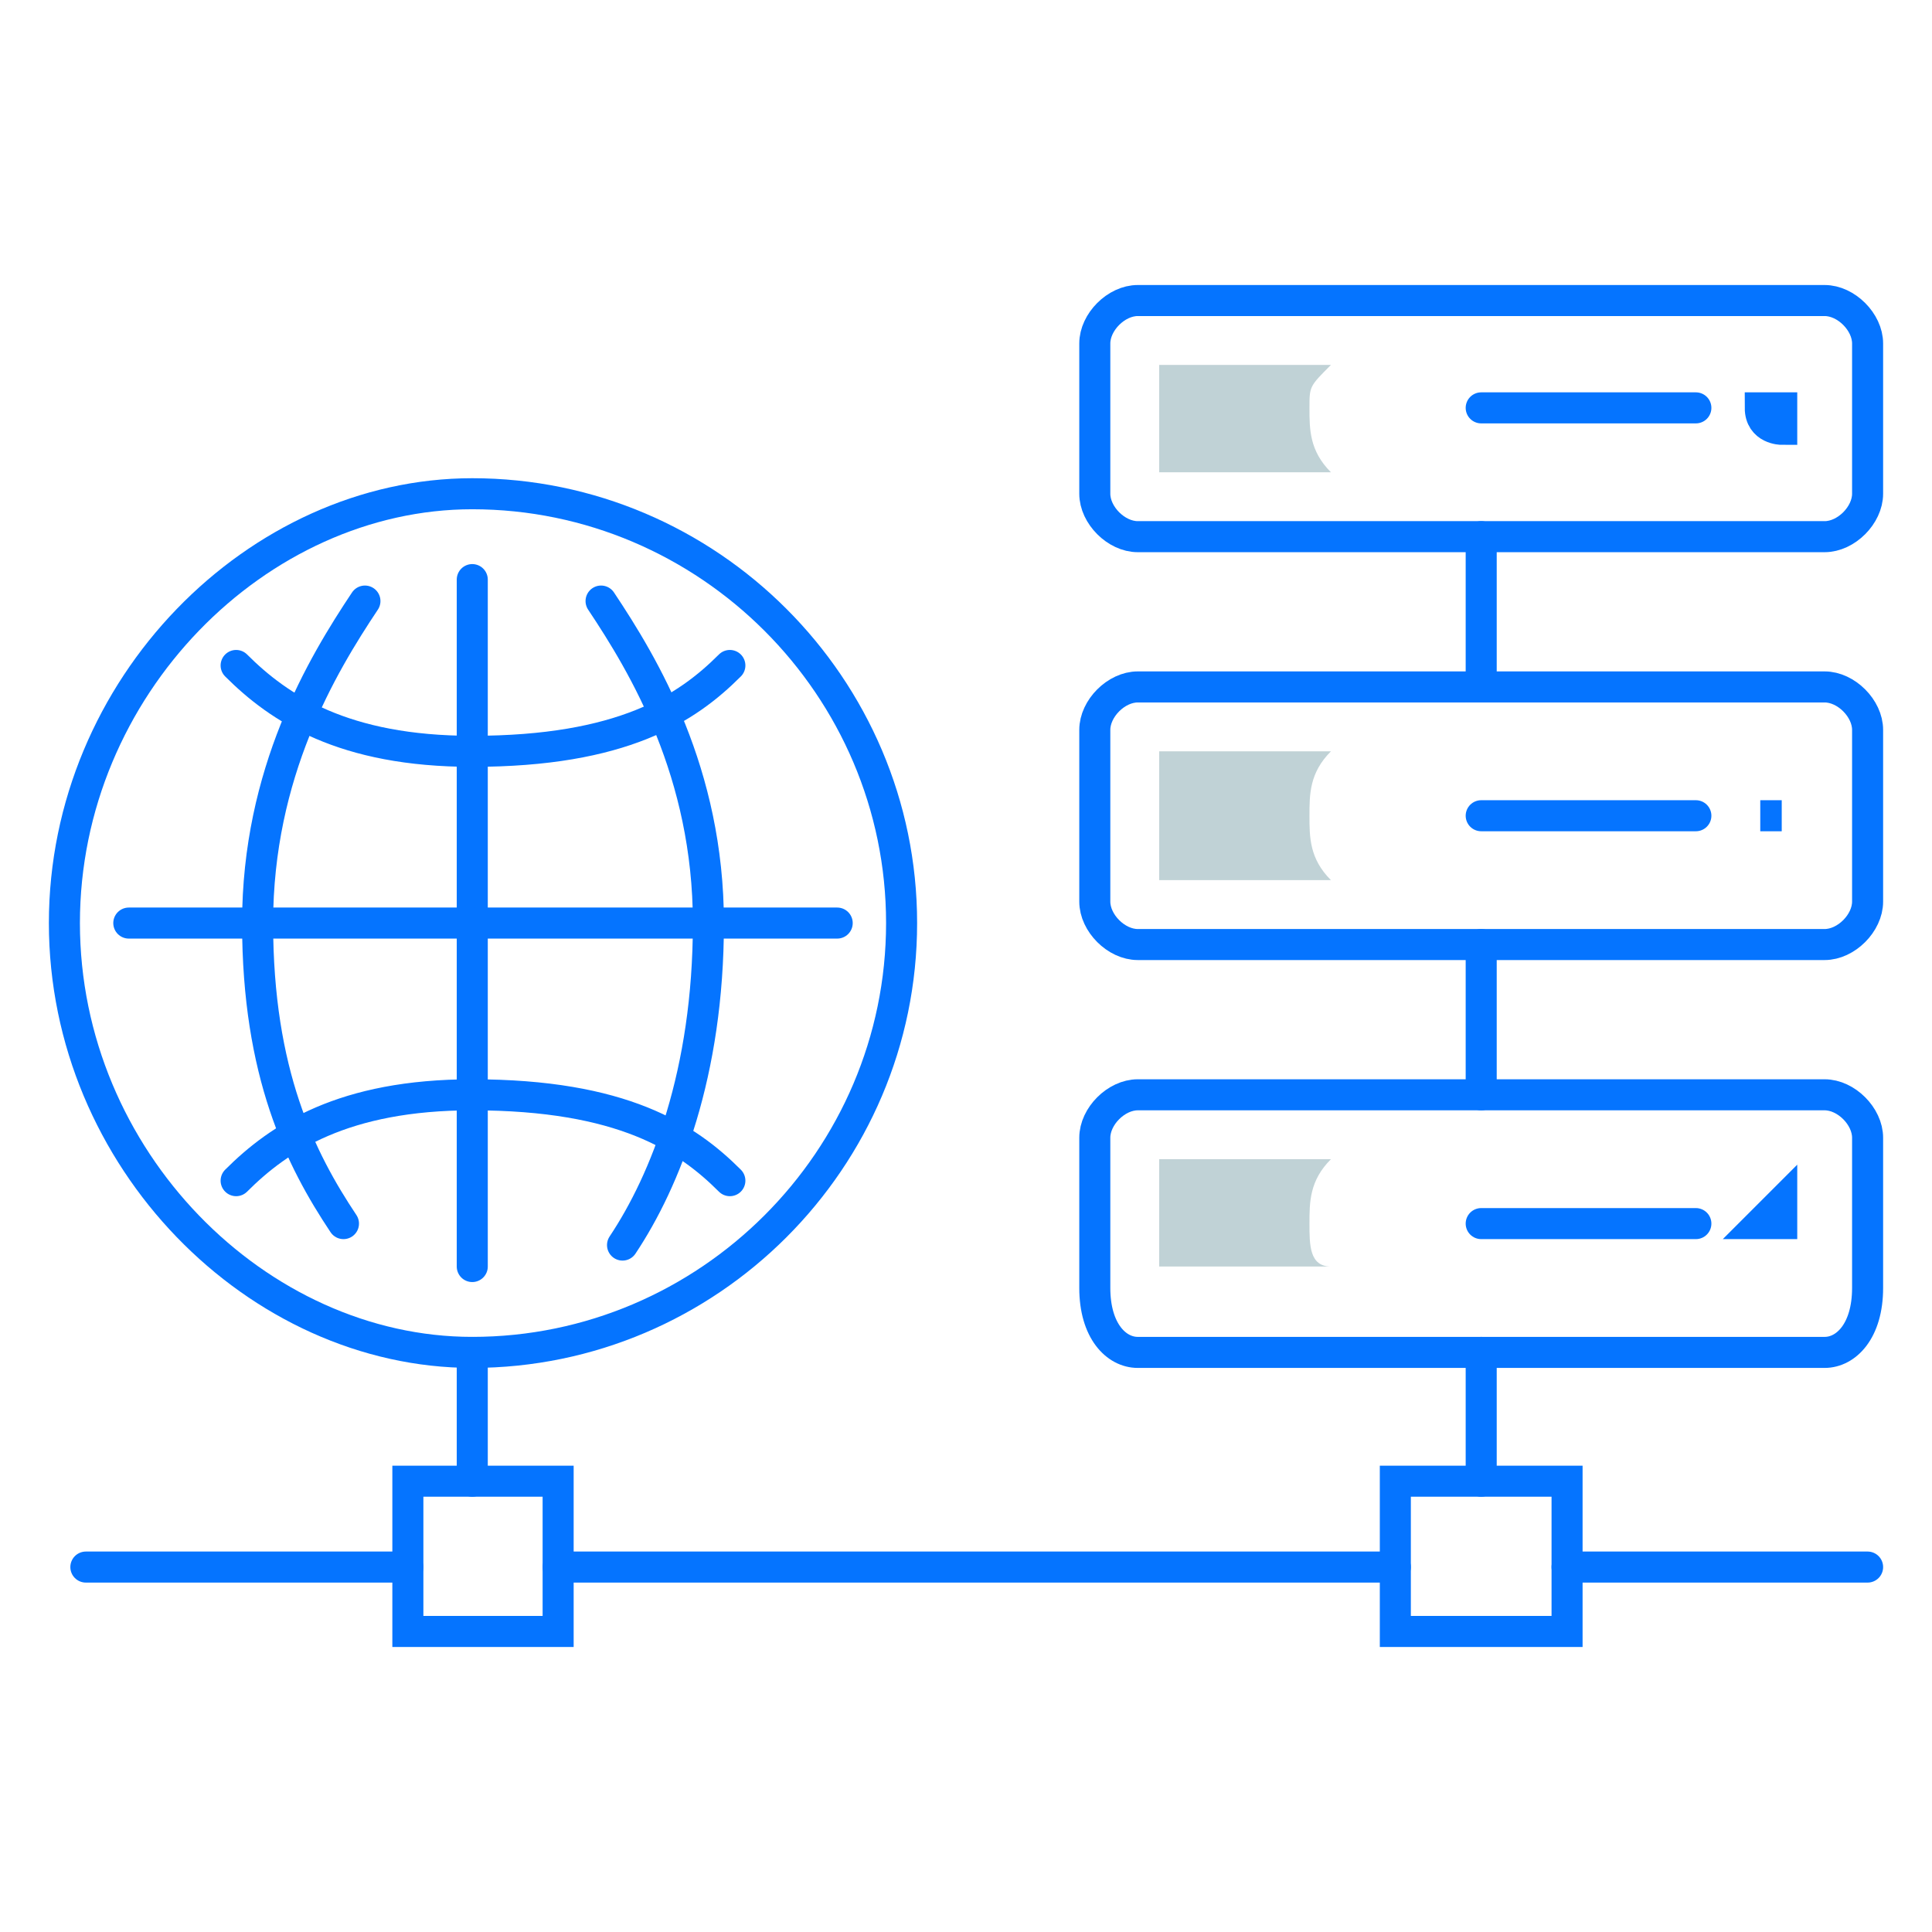<?xml version="1.0" encoding="UTF-8"?>
<!DOCTYPE svg PUBLIC "-//W3C//DTD SVG 1.1//EN" "http://www.w3.org/Graphics/SVG/1.1/DTD/svg11.dtd">
<!-- Creator: CorelDRAW X7 -->
<svg xmlns="http://www.w3.org/2000/svg" xml:space="preserve" width="90px" height="90px" version="1.1" style="shape-rendering:geometricPrecision; text-rendering:geometricPrecision; image-rendering:optimizeQuality; fill-rule:evenodd; clip-rule:evenodd"
viewBox="0 0 90 90"
 xmlns:xlink="http://www.w3.org/1999/xlink">
 <defs>
  <style type="text/css">
   <![CDATA[
    .str1 {stroke:#0574FF;stroke-width:1.446;stroke-linecap:round}
    .str0 {stroke:#0574FF;stroke-width:1.446;stroke-linecap:round;stroke-linejoin:round}
    .fil0 {fill:none;fill-rule:nonzero}
    .fil1 {fill:#C0D2D6;fill-rule:nonzero}
   ]]>
  </style>
 </defs>
 <g id="Layer_x0020_1">
  <g id="_2775603923920">
   <line class="fil0 str0" x1="6" y1="43" x2="39" y2= "43" />
   <line class="fil0 str0" x1="22" y1="27" x2="22" y2= "43" />
   <line class="fil0 str0" x1="22" y1="59" x2="22" y2= "43" />
   <path class="fil0 str0" d="M3 43c0,-11 9,-20 19,-20 11,0 20,9 20,20l0 0c0,11 -9,20 -20,20 -10,0 -19,-9 -19,-20z"/>
   <path class="fil0 str0" d="M17 28c-2,3 -5,8 -5,15"/>
   <path class="fil0 str0" d="M28 28c2,3 5,8 5,15"/>
   <path class="fil0 str0" d="M29 58c2,-3 4,-8 4,-15"/>
   <path class="fil0 str0" d="M16 57c-2,-3 -4,-7 -4,-14"/>
   <path class="fil0 str0" d="M22 35c-6,0 -9,-2 -11,-4"/>
   <path class="fil0 str0" d="M34 31c-2,2 -5,4 -12,4"/>
   <path class="fil0 str0" d="M34 55c-2,-2 -5,-4 -12,-4"/>
   <path class="fil0 str0" d="M11 55c2,-2 5,-4 11,-4"/>
   <line class="fil0 str1" x1="69" y1="63" x2="69" y2= "69" />
   <path class="fil0 str1" d="M85 63l-32 0c-1,0 -2,-1 -2,-3l0 -7c0,-1 1,-2 2,-2l32 0c1,0 2,1 2,2l0 7c0,2 -1,3 -2,3z"/>
   <line class="fil0 str1" x1="69" y1="57" x2="79" y2= "57" />
   <path class="fil0 str1" d="M83 57c0,0 0,-1 0,-1 0,0 -1,1 -1,1 0,0 1,0 1,0 0,0 0,0 0,0z"/>
   <path class="fil0 str1" d="M85 44l-32 0c-1,0 -2,-1 -2,-2l0 -8c0,-1 1,-2 2,-2l32 0c1,0 2,1 2,2l0 8c0,1 -1,2 -2,2z"/>
   <line class="fil0 str1" x1="69" y1="38" x2="79" y2= "38" />
   <path class="fil0 str1" d="M83 38c0,0 0,0 0,0 0,0 -1,0 -1,0 0,0 1,0 1,0 0,0 0,0 0,0z"/>
   <path class="fil0 str1" d="M85 25l-32 0c-1,0 -2,-1 -2,-2l0 -7c0,-1 1,-2 2,-2l32 0c1,0 2,1 2,2l0 7c0,1 -1,2 -2,2z"/>
   <line class="fil0 str1" x1="69" y1="19" x2="79" y2= "19" />
   <path class="fil0 str1" d="M83 19c0,0 0,0 0,0 0,0 -1,0 -1,0 0,1 1,1 1,1 0,0 0,0 0,-1z"/>
   <line class="fil0 str1" x1="22" y1="63" x2="22" y2= "69" />
   <line class="fil0 str1" x1="69" y1="51" x2="69" y2= "44" />
   <line class="fil0 str1" x1="69" y1="32" x2="69" y2= "25" />
   <polygon class="fil0 str1" points="26,76 19,76 19,69 26,69 "/>
   <polygon class="fil0 str1" points="73,76 65,76 65,69 73,69 "/>
   <line class="fil0 str1" x1="65" y1="73" x2="26" y2= "73" />
   <line class="fil0 str1" x1="73" y1="73" x2="87" y2= "73" />
   <line class="fil0 str1" x1="19" y1="73" x2="4" y2= "73" />
   <path class="fil1" d="M61 19c0,-1 0,-1 1,-2l-8 0 0 5 8 0c-1,-1 -1,-2 -1,-3z"/>
   <path class="fil1" d="M61 38c0,-1 0,-2 1,-3l-8 0 0 6 8 0c-1,-1 -1,-2 -1,-3z"/>
   <path class="fil1" d="M61 57c0,-1 0,-2 1,-3l-8 0 0 5 8 0c-1,0 -1,-1 -1,-2z"/>
  </g>
 </g>
</svg>
